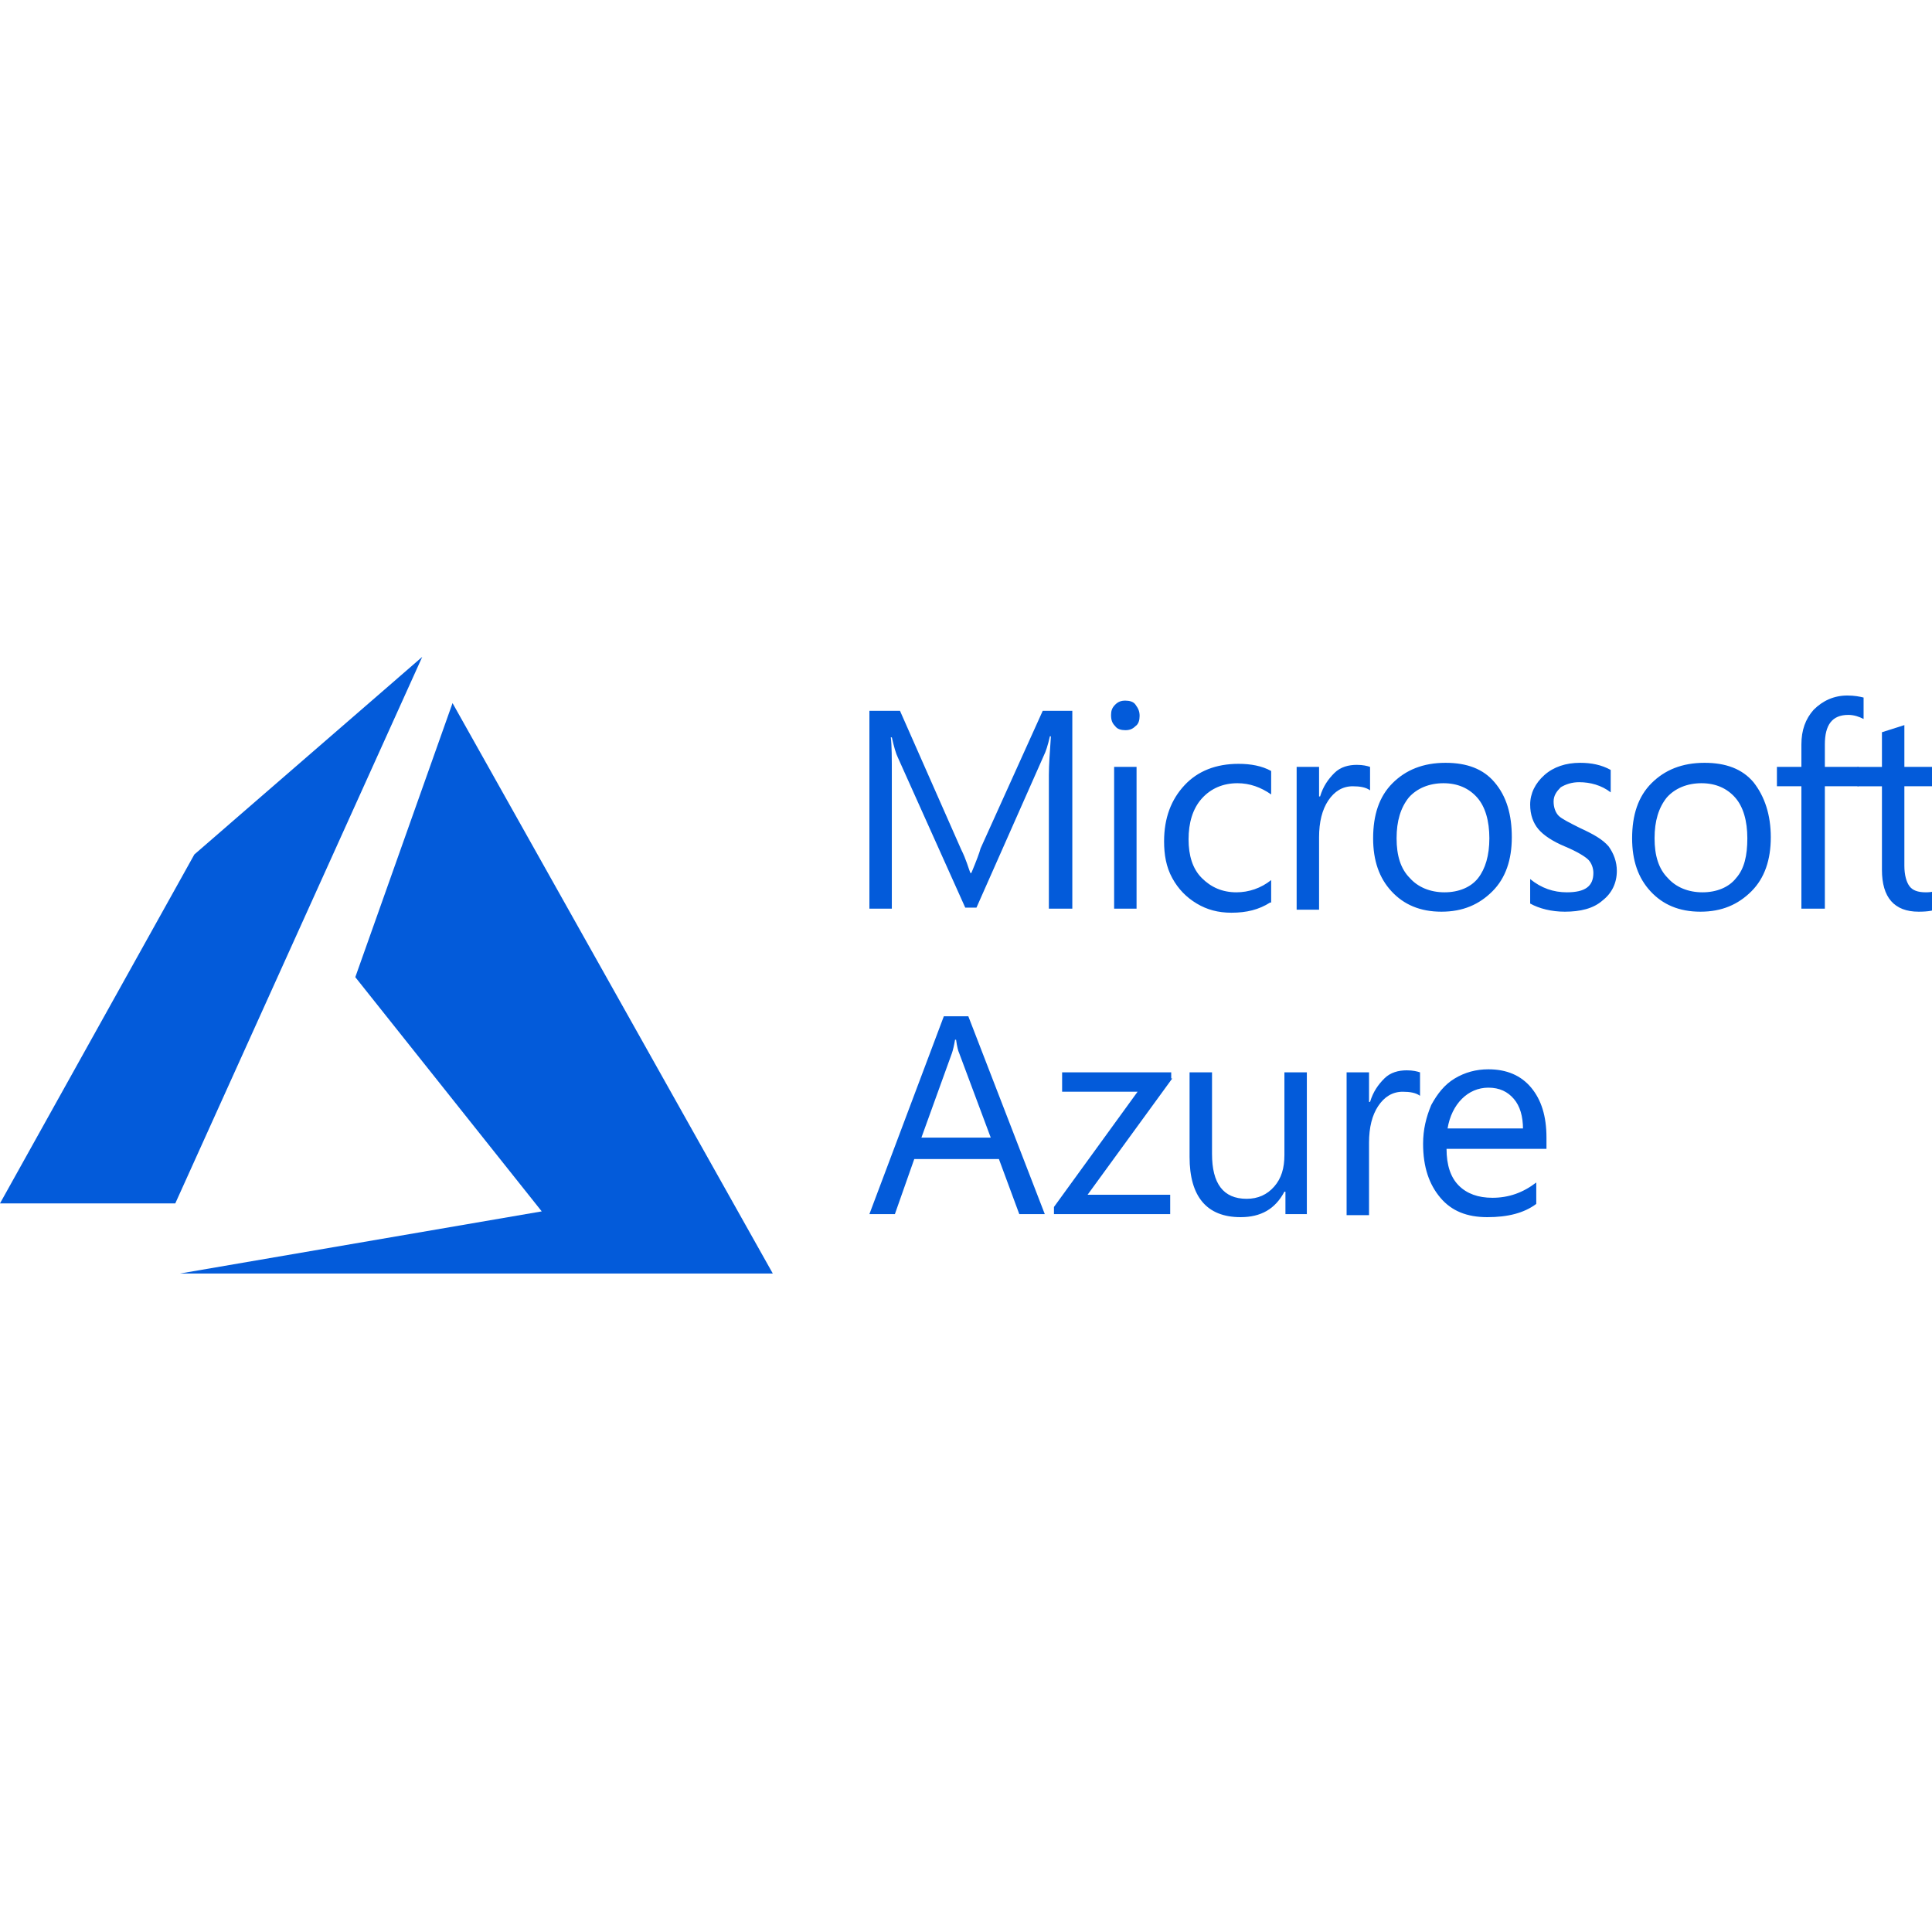 <?xml version="1.0" encoding="UTF-8"?> <svg xmlns="http://www.w3.org/2000/svg" width="100" height="100" viewBox="0 0 100 100" fill="none"> <g clip-path="url(#clip0)"> <path d="M55.503 47.031H54.289V40.117C54.289 39.589 54.342 38.903 54.395 38.111H54.342C54.236 38.586 54.131 38.903 54.025 39.114L50.542 46.978H49.961L46.478 39.219C46.372 39.008 46.267 38.639 46.161 38.164H46.108C46.161 38.586 46.161 39.219 46.161 40.169V47.031H45V36.791H46.583L49.75 43.969C50.014 44.497 50.12 44.919 50.225 45.183H50.278C50.542 44.55 50.7 44.128 50.753 43.916L53.972 36.791H55.503V47.031V47.031ZM58.986 37.056C58.986 37.267 58.933 37.478 58.775 37.583C58.617 37.741 58.459 37.794 58.247 37.794C58.036 37.794 57.825 37.741 57.72 37.583C57.561 37.425 57.508 37.267 57.508 37.003C57.508 36.791 57.561 36.633 57.72 36.475C57.878 36.316 58.036 36.264 58.247 36.264C58.459 36.264 58.67 36.316 58.775 36.475C58.933 36.686 58.986 36.844 58.986 37.056V37.056ZM58.828 47.031H57.667V39.694H58.828V47.031ZM65.742 46.714C65.161 47.084 64.528 47.242 63.736 47.242C63.05 47.242 62.47 47.084 61.942 46.767C61.414 46.45 60.992 46.028 60.675 45.447C60.358 44.867 60.253 44.233 60.253 43.547C60.253 42.333 60.622 41.383 61.309 40.645C61.995 39.906 62.945 39.536 64.106 39.536C64.739 39.536 65.32 39.642 65.795 39.906V41.12C65.267 40.75 64.686 40.539 64.053 40.539C63.314 40.539 62.681 40.803 62.206 41.331C61.731 41.858 61.52 42.597 61.52 43.442C61.52 44.286 61.73 44.973 62.206 45.447C62.681 45.922 63.261 46.186 64 46.186C64.633 46.186 65.267 45.975 65.795 45.553V46.714H65.742V46.714ZM70.914 40.908C70.703 40.75 70.386 40.697 70.017 40.697C69.489 40.697 69.067 40.961 68.75 41.436C68.434 41.911 68.275 42.544 68.275 43.336V47.084H67.114V39.694H68.275V41.225H68.328C68.486 40.697 68.75 40.328 69.067 40.011C69.384 39.694 69.806 39.589 70.228 39.589C70.545 39.589 70.756 39.642 70.914 39.694V40.908V40.908ZM78.251 43.336C78.251 44.497 77.934 45.447 77.248 46.133C76.562 46.819 75.717 47.189 74.609 47.189C73.501 47.189 72.656 46.819 72.023 46.133C71.389 45.447 71.073 44.55 71.073 43.389C71.073 42.175 71.389 41.225 72.075 40.539C72.761 39.853 73.659 39.483 74.82 39.483C75.928 39.483 76.773 39.8 77.353 40.486C77.987 41.225 78.251 42.175 78.251 43.336ZM77.089 43.389C77.089 42.492 76.878 41.753 76.456 41.278C76.034 40.803 75.453 40.539 74.714 40.539C73.976 40.539 73.342 40.803 72.92 41.278C72.498 41.805 72.287 42.492 72.287 43.389C72.287 44.286 72.498 44.972 72.973 45.447C73.395 45.922 74.028 46.186 74.767 46.186C75.506 46.186 76.139 45.922 76.509 45.447C76.878 44.972 77.089 44.286 77.089 43.389ZM83.687 45.078C83.687 45.711 83.423 46.239 82.948 46.608C82.473 47.031 81.787 47.189 80.995 47.189C80.309 47.189 79.676 47.031 79.201 46.767V45.5C79.781 45.975 80.415 46.186 81.1 46.186C82.051 46.186 82.473 45.869 82.473 45.183C82.473 44.919 82.367 44.656 82.209 44.497C82.051 44.339 81.629 44.075 80.995 43.811C80.362 43.547 79.887 43.23 79.623 42.913C79.359 42.597 79.201 42.175 79.201 41.647C79.201 41.066 79.465 40.538 79.939 40.116C80.414 39.694 81.048 39.483 81.787 39.483C82.367 39.483 82.895 39.588 83.37 39.852V41.013C82.895 40.644 82.314 40.486 81.734 40.486C81.364 40.486 81.048 40.591 80.784 40.749C80.573 40.961 80.414 41.172 80.414 41.488C80.414 41.805 80.52 42.069 80.678 42.227C80.836 42.385 81.259 42.597 81.787 42.861C82.473 43.177 82.948 43.441 83.264 43.811C83.528 44.18 83.687 44.603 83.687 45.078V45.078ZM91.656 43.336C91.656 44.497 91.34 45.447 90.654 46.133C89.967 46.819 89.123 47.189 88.015 47.189C86.906 47.189 86.062 46.819 85.429 46.133C84.795 45.447 84.478 44.55 84.478 43.389C84.478 42.175 84.795 41.225 85.481 40.539C86.167 39.853 87.064 39.483 88.226 39.483C89.334 39.483 90.178 39.8 90.759 40.486C91.34 41.225 91.656 42.175 91.656 43.336ZM90.442 43.389C90.442 42.492 90.231 41.753 89.809 41.278C89.387 40.803 88.806 40.539 88.067 40.539C87.329 40.539 86.695 40.803 86.273 41.278C85.851 41.805 85.64 42.492 85.64 43.389C85.64 44.286 85.851 44.972 86.326 45.447C86.748 45.922 87.381 46.186 88.12 46.186C88.859 46.186 89.493 45.922 89.862 45.447C90.284 44.972 90.442 44.286 90.442 43.389ZM96.459 37.214C96.248 37.108 95.984 37.003 95.668 37.003C94.823 37.003 94.454 37.531 94.454 38.533V39.694H96.195V40.697H94.454V47.031H93.24V40.697H91.973V39.694H93.24V38.533C93.24 37.794 93.451 37.214 93.873 36.739C94.348 36.264 94.929 36 95.615 36C95.984 36 96.248 36.053 96.459 36.105V37.214Z" fill="#035BDA"></path> <path d="M100.418 46.978C100.154 47.136 99.784 47.189 99.309 47.189C98.043 47.189 97.409 46.45 97.409 45.025V40.698H96.143V39.695H97.409V37.9L98.57 37.531V39.694H100.418V40.697H98.57V44.814C98.57 45.289 98.676 45.658 98.835 45.87C98.993 46.081 99.257 46.186 99.679 46.186C99.996 46.186 100.207 46.134 100.418 45.975V46.978Z" fill="#035BDA"></path> <path d="M54.078 62.842H52.758L51.703 59.991H47.322L46.319 62.842H45L48.853 52.602H50.12L54.078 62.842ZM51.281 58.883L49.644 54.502C49.592 54.397 49.539 54.186 49.486 53.816H49.433C49.38 54.133 49.327 54.344 49.275 54.502L47.692 58.883H51.281ZM60.675 55.822L56.294 61.839H60.569V62.842H54.553V62.472L58.881 56.508H54.975V55.505H60.622V55.822H60.675V55.822ZM67.695 62.842H66.534V61.68H66.481C66.006 62.578 65.267 63 64.211 63C62.47 63 61.572 61.944 61.572 59.886V55.505H62.734V59.727C62.734 61.258 63.314 62.05 64.528 62.05C65.109 62.05 65.583 61.839 65.953 61.416C66.323 60.994 66.481 60.466 66.481 59.78V55.505H67.642V62.841L67.695 62.842ZM73.5 56.719C73.289 56.561 72.973 56.508 72.603 56.508C72.075 56.508 71.653 56.772 71.336 57.247C71.02 57.722 70.861 58.355 70.861 59.147V62.895H69.7V55.505H70.861V57.036H70.914C71.072 56.508 71.337 56.139 71.653 55.822C71.969 55.505 72.392 55.4 72.814 55.4C73.131 55.4 73.342 55.453 73.5 55.505V56.719ZM80.045 59.464H74.873C74.873 60.308 75.084 60.941 75.506 61.364C75.928 61.786 76.509 61.997 77.248 61.997C78.092 61.997 78.831 61.733 79.517 61.206V62.314C78.884 62.789 78.04 63 76.984 63C75.928 63 75.137 62.683 74.556 61.997C73.975 61.311 73.659 60.414 73.659 59.2C73.659 58.461 73.817 57.828 74.081 57.194C74.398 56.614 74.767 56.139 75.295 55.822C75.823 55.505 76.403 55.347 77.037 55.347C77.987 55.347 78.726 55.664 79.254 56.297C79.781 56.931 80.045 57.775 80.045 58.883L80.045 59.464ZM78.831 58.461C78.831 57.775 78.673 57.247 78.356 56.878C78.04 56.508 77.617 56.297 77.037 56.297C76.509 56.297 76.034 56.508 75.665 56.878C75.295 57.247 75.031 57.775 74.926 58.408H78.831L78.831 58.461Z" fill="#035BDA"></path> <g clip-path="url(#clip1)"> <path d="M21.855 34L10.06 44.226L0 62.287H9.073L21.855 34ZM23.423 36.392L18.39 50.577L28.04 62.701L9.318 65.917H40L23.423 36.392Z" fill="#035BDA"></path> </g> </g> <defs> <clipPath id="clip0"> <rect width="100" height="100" fill="white"></rect> </clipPath> <clipPath id="clip1"> <rect y="34" width="40" height="31.917" fill="white"></rect> </clipPath> </defs> </svg> 